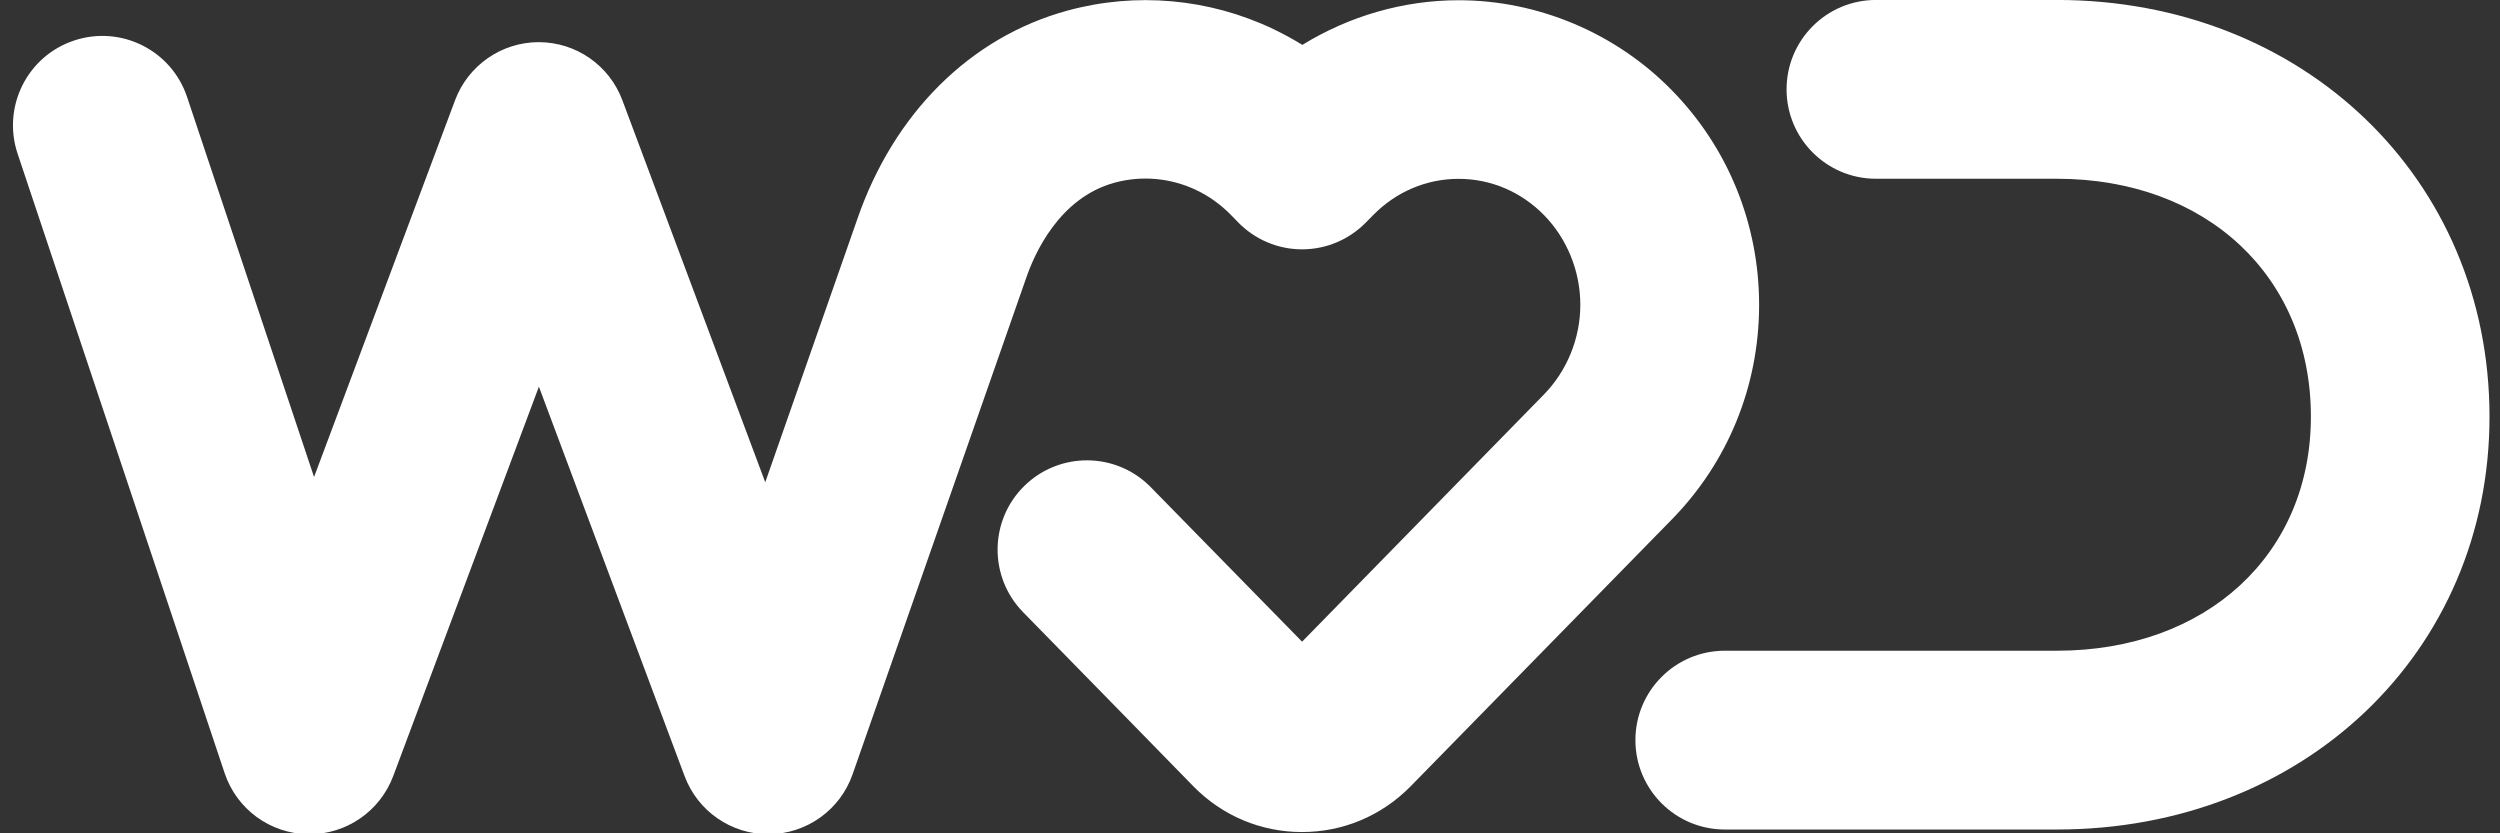 <svg id="Calque_1" width="150" height="50" version="1.1" viewBox="0 0 150 50" xml:space="preserve" xmlns="http://www.w3.org/2000/svg"><rect x="0" y="0" width="150" height="50" fill="#333333" stroke="none"/> <style id="style2" type="text/css"> .st0{fill:#220BAD;} </style> <g id="Page-1_5_" transform="matrix(.564 0 0 .564 -8.364 -3.172)" style="fill:#fff"> <g id="Group-54-Copy_5_" transform="translate(10,10)" style="fill:#fff"> <g id="Group-52_5_" style="fill:#fff"> <g id="Stroke-1_5_" style="fill:#fff"> <g id="g6" style="fill:#fff"> <path id="path4" class="st0" d="m223.65 83.87h-35.33c-5.25 0-9.51-4.26-9.51-9.51s4.26-9.51 9.51-9.51h35.33c15.91 0 27.02-10.24 27.02-24.91 0-14.9-11.11-25.3-27.02-25.3h-19.25c-5.25 0-9.51-4.26-9.51-9.51s4.26-9.51 9.51-9.51h19.24c26.24 0 46.03 19.05 46.03 44.32 0.01 25.05-19.78 43.93-46.02 43.93z" style="fill:#fff"/> </g> </g> <g id="Stroke-3_5_" style="fill:#fff"> <g id="g11" style="fill:#fff"> <path id="path9" class="st0" d="m37.75 84.37h-0.17c-4.03-0.07-7.57-2.67-8.85-6.49l-22.03-65.91c-1.66-4.98 1.02-10.37 6-12.03 4.98-1.67 10.37 1.02 12.03 6l13.51 40.43 15-40.08c1.39-3.71 4.94-6.18 8.9-6.18 3.97 0 7.51 2.46 8.9 6.18l15.2 40.64 9.78-27.96c3.88-11.28 12.03-19.4 22.38-22.22 7.29-1.99 15.06-1.29 21.9 1.97 1.06 0.51 2.09 1.07 3.08 1.68 4.98-3.07 10.76-4.75 16.63-4.75 8.44 0 16.7 3.48 22.65 9.55 6 6.11 9.31 14.24 9.31 22.88-0.01 8.64-3.33 16.76-9.35 22.87l-27.73 28.33c-3.09 3.14-7.19 4.86-11.55 4.86s-8.46-1.72-11.53-4.84l-6.79-6.95-11.35-11.6c-3.67-3.75-3.61-9.77 0.14-13.44s9.77-3.61 13.44 0.14l16.1 16.44 25.7-26.27c2.48-2.52 3.9-6 3.9-9.57 0-3.56-1.41-7.04-3.86-9.54-2.44-2.49-5.67-3.86-9.09-3.86s-6.64 1.37-9.08 3.85l-0.78 0.79c-1.79 1.83-4.24 2.86-6.79 2.86-2.56 0-5-1.03-6.79-2.86l-0.78-0.8c-1.08-1.1-2.31-1.99-3.68-2.64-2.72-1.3-5.81-1.58-8.7-0.79-5.91 1.61-8.53 7.6-9.39 10.1l-18.48 52.84c-1.32 3.78-4.87 6.32-8.87 6.37h-0.1c-3.96 0-7.51-2.46-8.9-6.18l-15.5-41.43-15.5 41.43c-1.4 3.72-4.95 6.18-8.91 6.18z" style="fill:#fff"/> </g> </g> </g> </g> </g> </svg>
